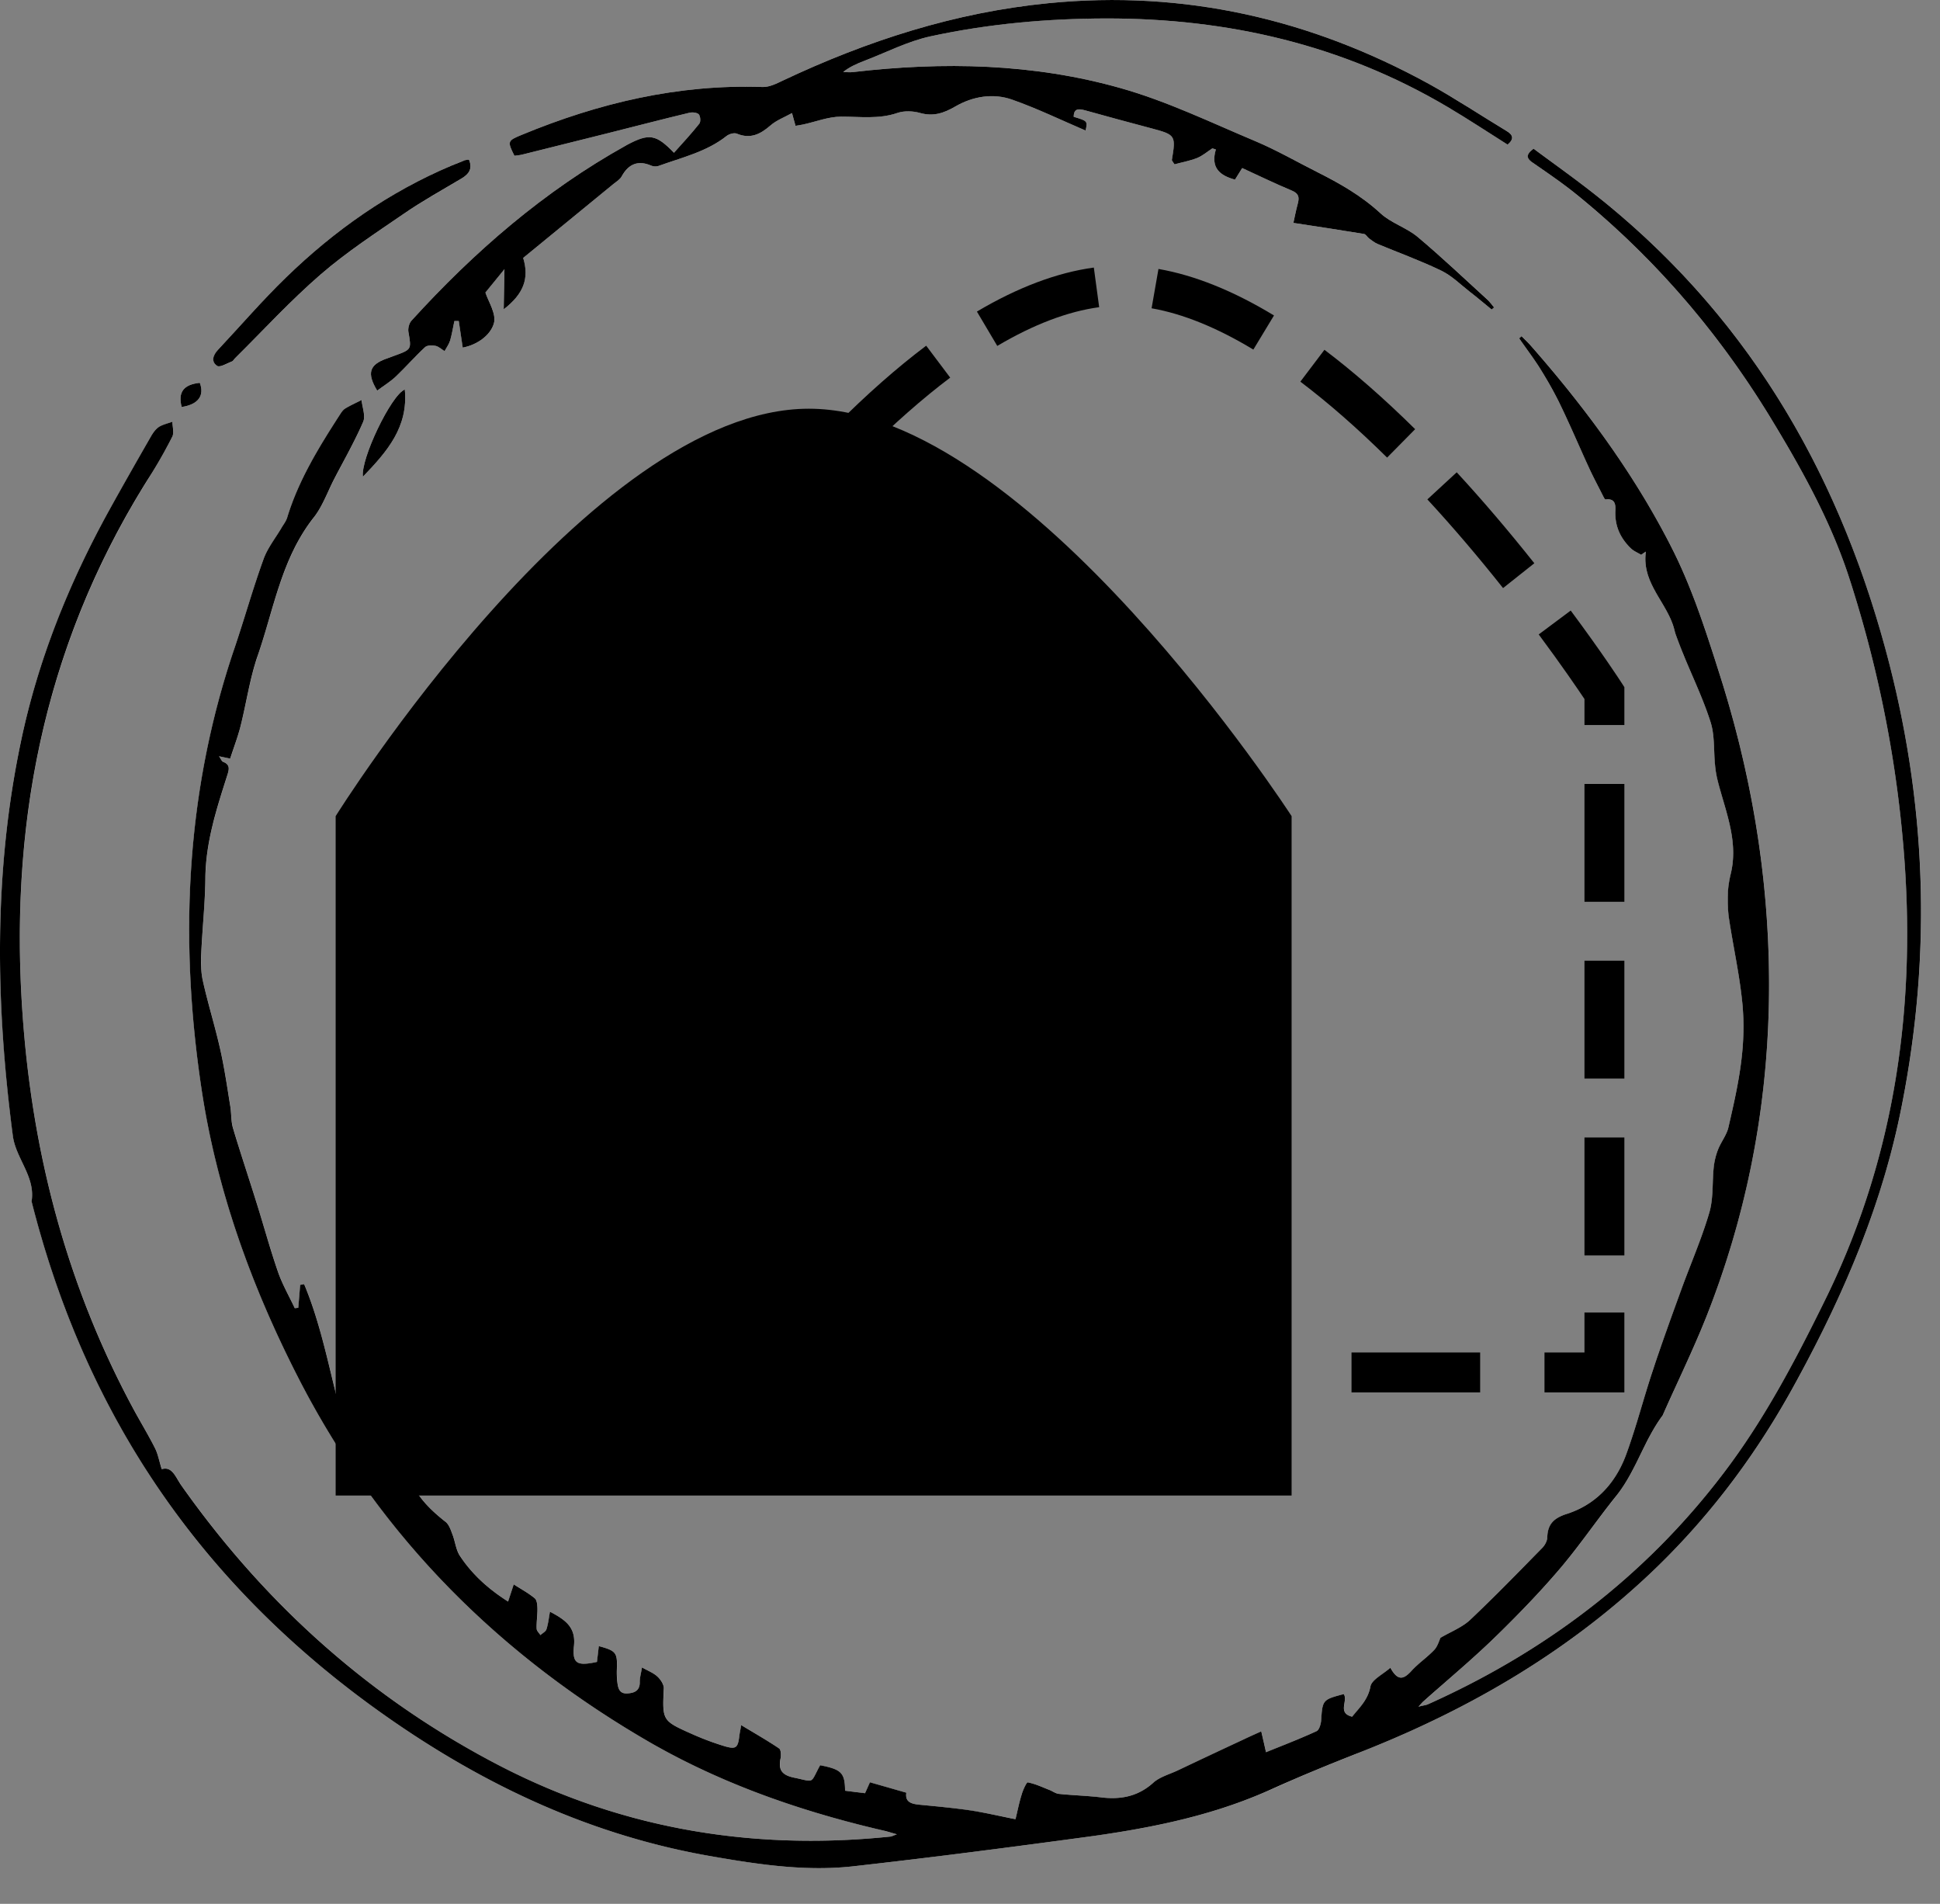 <svg viewBox="0 0 53 52" xmlns="http://www.w3.org/2000/svg" xml:space="preserve" style="fill-rule:evenodd;clip-rule:evenodd;stroke-linejoin:round;stroke-miterlimit:2"><rect x="0" y="0" width="53" height="52" fill="#808080" stroke="none"/><path d="M3332.43 4487.7c2.27-.34 3.14-1.55 2.48-3.3-2.21.23-3.01 1.26-2.48 3.3m30.48-2.39c-1.88.77-6.06 9.53-5.72 11.91 3.26-3.4 6.22-6.73 5.72-11.91m8.78-31.38c-.3.04-.42.03-.52.07-.61.23-1.22.46-1.82.71-8.57 3.63-16.04 8.87-22.64 15.29-3.25 3.15-6.21 6.59-9.32 9.89-.68.73-.96 1.64-.09 2.2.38.24 1.33-.34 2.01-.6.18-.07.28-.32.43-.47 3.88-3.83 7.58-7.87 11.7-11.43 3.54-3.06 7.51-5.65 11.39-8.31 2.53-1.73 5.24-3.22 7.88-4.81.98-.59 1.49-1.32.98-2.54m139.68 20.46.33-.3c-.34-.39-.64-.82-1.02-1.17-3.12-2.83-6.19-5.75-9.43-8.45-1.51-1.26-3.59-1.88-5.03-3.2-2.6-2.39-5.57-4.1-8.69-5.67-2.81-1.41-5.56-2.99-8.46-4.21-6.05-2.54-12.03-5.44-18.32-7.22-11.98-3.4-24.31-3.66-36.66-2.2-.43.05-.86-.01-1.29-.02.89-.71 1.83-1.11 2.78-1.48 3.04-1.16 6-2.71 9.16-3.39 7.89-1.71 15.94-2.44 24.03-2.44 16.59-.01 32.22 3.6 46.55 12.06 2.79 1.65 5.49 3.44 8.24 5.17.91-.77.76-1.32-.17-1.88-3.54-2.13-6.97-4.42-10.59-6.41-16.15-8.87-33.41-12.84-51.92-11.03-12.8 1.25-24.81 5.13-36.35 10.58-.86.41-1.83.9-2.73.87-11.51-.4-22.4 2.18-32.92 6.54-1.95.8-1.97.87-1 2.85.34-.05.72-.07 1.08-.16 3.91-.97 7.82-1.95 11.72-2.93 3.7-.93 7.39-1.89 11.09-2.78.41-.1 1.06-.04 1.3.22.24.25.29 1 .08 1.27-1.09 1.37-2.29 2.65-3.46 3.97-2.46-2.54-3.39-2.67-6.39-1.09-.05.03-.1.06-.15.08-11.22 6.25-20.76 14.52-29.31 23.93-.33.36-.52 1.05-.44 1.54.42 2.41.46 2.4-1.93 3.27l-1.08.39c-2.32.83-2.7 1.98-1.24 4.36.87-.65 1.78-1.21 2.54-1.93 1.37-1.29 2.6-2.72 3.98-4 .29-.27.99-.28 1.45-.18.44.09.82.47 1.22.72.26-.48.61-.94.76-1.45.26-.87.39-1.78.58-2.66h.61c.17 1.19.35 2.39.54 3.63 2.08-.4 3.78-1.74 4.25-3.28.4-1.32-.8-3.1-1.16-4.24.76-.92 1.51-1.86 2.6-3.19-.04 2.08-.06 3.69-.09 5.48 2.72-2.11 3.5-4.23 2.65-7.02 4.07-3.33 8.2-6.71 12.32-10.09.41-.33.92-.63 1.16-1.07.94-1.7 2.25-2.2 3.99-1.45.3.13.73.16 1.03.05 3.2-1.16 6.57-1.93 9.32-4.11.33-.26 1.01-.45 1.36-.3 1.87.77 3.22.08 4.6-1.12.82-.72 1.91-1.12 2.94-1.69.2.71.33 1.2.48 1.74.41-.07.73-.11 1.04-.18 1.73-.37 3.45-1.07 5.18-1.07 2.59-.01 5.15.36 7.71-.51.92-.31 2.12-.28 3.07 0 1.84.52 3.26.04 4.86-.89 2.38-1.37 5.14-1.85 7.78-.91 3.4 1.2 6.65 2.78 10 4.21.26-1.31.26-1.31-1.64-1.88.01-1.13.65-1.13 1.53-.89 3.05.85 6.1 1.67 9.15 2.48 3.23.87 3.3.96 2.74 4.31-.01.08.1.17.35.59.96-.26 2.06-.46 3.08-.86.76-.3 1.4-.87 2.09-1.32.17.05.33.1.49.15-.76 2.54.56 3.56 2.6 4.12.35-.55.65-1.03 1-1.58 2.31 1.06 4.5 2.13 6.76 3.07.92.38 1.07.89.83 1.74-.27 1-.46 2.01-.61 2.68 3.41.52 6.54.99 9.66 1.51.25.04.43.41.68.6.37.27.73.58 1.15.76 2.9 1.21 5.87 2.28 8.7 3.64 1.43.69 2.62 1.89 3.9 2.88 1.01.79 2 1.62 2.99 2.44m-65.03 206.17c-2.27-.45-4.22-.91-6.2-1.2-2.26-.34-4.54-.55-6.82-.77-1.13-.1-2.09-.31-1.89-1.64-1.72-.5-3.32-.95-4.97-1.42-.23.5-.44.96-.67 1.49-.97-.13-1.87-.24-2.74-.35-.01-2.44-.49-2.9-3.39-3.48-1.42 2.57-.65 2.3-3.59 1.69-1.68-.34-2.14-1.09-1.82-2.63.09-.43.06-1.17-.21-1.35-1.61-1.09-3.3-2.06-5.17-3.19-.14.83-.21 1.14-.25 1.45-.2 1.7-.45 1.92-2.18 1.38-1.46-.45-2.89-.99-4.28-1.6-4.1-1.83-4.06-1.85-3.86-6.24.02-.53-.43-1.21-.86-1.61-.53-.5-1.27-.78-2.12-1.26-.12.78-.31 1.39-.3 2.01.01 1.15-.7 1.47-1.66 1.54-1.16.09-1.32-.74-1.41-1.57-.07-.58-.08-1.18-.06-1.77.08-2.23-.1-2.48-2.47-3.12-.09.74-.17 1.47-.25 2.17-2.71.58-3.41.25-3.15-2.22.28-2.6-1.26-3.58-3.27-4.65-.16.87-.24 1.66-.48 2.4-.1.32-.54.53-.82.8-.19-.3-.52-.59-.53-.89-.02-.91.13-1.82.12-2.73-.01-.48-.06-1.15-.37-1.41-.85-.7-1.85-1.24-2.87-1.9l-.77 2.36c-2.74-1.75-4.93-3.74-6.57-6.24-.56-.84-.65-1.97-1.03-2.94-.23-.6-.46-1.33-.93-1.71-1.7-1.34-3.26-2.78-4.31-4.69-.56-1.01-1.2-1.97-1.98-3.26-.3.88-.46 1.34-.71 2.08-1.4-1.51-2.65-2.82-3.83-4.2-.23-.27-.33-.86-.2-1.2.98-2.49-.64-4.09-1.86-5.87-.56.36-1.04.66-1.73 1.11-1.45-5.7-2.53-11.24-4.71-16.44-.18.03-.36.07-.54.1-.09 1.05-.18 2.09-.26 3.13-.16.02-.32.04-.48.05-.77-1.64-1.7-3.23-2.28-4.93-1.09-3.14-1.97-6.35-2.96-9.53-1.05-3.37-2.19-6.72-3.19-10.11-.29-.96-.21-2.02-.38-3.03-.42-2.58-.79-5.18-1.37-7.74-.7-3.13-1.67-6.21-2.38-9.34-.28-1.24-.27-2.56-.21-3.84.14-3.41.53-6.82.56-10.23.05-4.9 1.53-9.46 3-14.05.26-.81.4-1.43-.58-1.81-.18-.07-.27-.35-.57-.76.71.15 1.13.24 1.54.32.5-1.55 1.04-2.96 1.41-4.41.81-3.21 1.27-6.53 2.35-9.65 2.22-6.41 3.25-13.29 7.66-18.88 1.21-1.54 1.88-3.5 2.8-5.27 1.34-2.58 2.79-5.11 3.94-7.77.36-.81-.12-1.98-.21-2.99-.75.38-1.53.73-2.25 1.16-.3.19-.52.54-.73.86-2.86 4.44-5.63 8.92-7.18 14.02-.15.49-.5.92-.76 1.38-.84 1.45-1.94 2.81-2.5 4.35-1.45 4.05-2.62 8.19-3.99 12.26-6.64 19.61-7.5 39.69-4.47 59.96 2.06 13.79 6.75 26.83 13.11 39.3 10.85 21.29 26.97 37.69 47.71 49.77 10.08 5.87 21.01 9.68 32.38 12.31.47.11.94.26 1.8.5-.6.22-.73.3-.88.31-19.01 1.97-37.1-1.11-54-9.99-17.44-9.18-31.61-22.02-42.88-37.99-.77-1.1-1.24-2.63-2.66-2.19-.37-1.18-.54-2.12-.95-2.93-.95-1.87-2.05-3.67-3.04-5.52-9.06-16.88-13.74-34.92-15.05-53.92-1.79-26.16 3.15-50.71 17.37-73.16 1.12-1.78 2.17-3.6 3.1-5.48.28-.55.03-1.35.02-2.03-.61.22-1.29.36-1.83.71-.44.27-.79.75-1.05 1.21-1.95 3.41-3.9 6.81-5.8 10.25-5.48 9.96-9.68 20.39-12.02 31.52-3.75 17.88-3.45 35.82-1.09 53.82.41 3.13 3.11 5.59 2.56 8.96 3.33 13.17 8.47 25.59 15.91 37.06 8.34 12.87 18.99 23.59 31.53 32.55 13.63 9.75 28.48 16.85 45.18 19.78 6.51 1.14 13.07 2.15 19.68 1.4 10.62-1.19 21.21-2.57 31.8-4 8.66-1.18 17.2-2.87 25.23-6.49 3.95-1.79 7.97-3.44 12.01-5.02 14.95-5.85 28.56-13.77 40.15-24.85 7.65-7.31 13.91-15.63 19.01-24.84 6.65-12.02 12.09-24.49 14.83-37.99 4.21-20.76 3.61-41.36-1.8-61.88-6.57-24.98-18.9-46.39-39.46-62.82-2.9-2.32-5.95-4.46-8.89-6.66-1.05.76-1.03 1.28-.16 1.88 1.91 1.33 3.85 2.64 5.67 4.1 10.97 8.81 19.95 19.32 27.17 31.29 4.13 6.84 8.01 13.87 10.46 21.45 3.92 12.15 6.42 24.62 7.43 37.36 1.68 21.26-1.23 41.76-10.74 61.1-3.92 7.97-8.03 15.84-13.38 23.01-10.71 14.35-24.49 24.89-40.88 32.24-.3.13-.64.16-1.31.33.4-.43.53-.59.69-.73 3.19-2.84 6.48-5.58 9.55-8.54 3.11-3 6.13-6.12 8.93-9.39 2.77-3.23 5.16-6.78 7.83-10.1 2.69-3.34 3.78-7.56 6.33-10.97.06-.09.09-.2.13-.3 2.08-4.66 4.34-9.25 6.18-14.01 5.38-13.92 8.1-28.36 8.25-43.26.14-14.89-2.21-29.42-6.72-43.6-1.87-5.87-3.77-11.83-6.55-17.32-5.11-10.06-11.81-19.16-19.3-27.68-.39-.44-.82-.84-1.23-1.26l-.34.31c.99 1.4 2.04 2.77 2.94 4.22.98 1.6 1.91 3.24 2.73 4.92 1.36 2.85 2.61 5.76 3.93 8.64.54 1.17 1.15 2.31 1.73 3.45.14.28.36.78.48.76 1.45-.19 1.37.92 1.34 1.67-.07 2.03.72 3.66 2.15 5.03.38.36.91.58 1.38.86.21-.15.42-.29.63-.44-.6 4.17 2.71 6.78 3.79 10.27.11.36.18.74.31 1.09.33.9.67 1.8 1.03 2.7 1.26 3.07 2.72 6.08 3.72 9.23.58 1.84.41 3.91.61 5.87.06.66.15 1.33.32 1.97 1.05 4.23 2.92 8.35 1.82 12.88-.21.89-.36 1.8-.39 2.71-.03 1.17-.01 2.35.17 3.51.56 3.69 1.38 7.36 1.77 11.08.27 2.59.24 5.25-.06 7.84-.37 3.18-1.08 6.32-1.8 9.45-.24 1.07-1.01 2.01-1.43 3.06-.3.75-.49 1.58-.58 2.39-.22 2.07-.03 4.24-.6 6.2-1.05 3.58-2.56 7.03-3.84 10.55-1.33 3.67-2.67 7.34-3.9 11.04-1.24 3.76-2.22 7.61-3.57 11.33-1.41 3.91-4.06 6.92-8.15 8.24-1.8.58-2.62 1.41-2.68 3.2-.02.48-.31 1.06-.67 1.42-3.25 3.31-6.47 6.66-9.85 9.84-1.09 1.03-2.61 1.61-4.06 2.46-.2.4-.39 1.16-.86 1.66-.96 1.01-2.16 1.81-3.09 2.84-1 1.1-1.83 1.56-2.9-.41-1.06.95-2.56 1.64-2.74 2.58-.34 1.83-1.5 2.87-2.48 4.12-2.09-.51-.52-2.18-1.15-3.1-2.9.76-2.91.8-3.09 3.61-.04.51-.26 1.29-.62 1.45-2.21 1.02-4.48 1.89-6.91 2.89-.25-1.07-.44-1.92-.65-2.86-.88.4-1.62.73-2.36 1.08-3.02 1.42-6.04 2.83-9.06 4.26-1.13.53-2.44.88-3.33 1.68-2.08 1.87-4.43 2.32-7.1 2-1.92-.23-3.86-.28-5.78-.48-.46-.04-.89-.37-1.34-.55-.96-.38-1.92-.83-2.92-1.02-.18-.03-.66 1.06-.85 1.67-.34 1.12-.57 2.27-.83 3.36" style="fill:#fff;fill-rule:nonzero" transform="matrix(.2 0 0 .2 -661.523 -886.424)"/><path d="M3446.33 4658.87c.27-1.09.49-2.24.84-3.36.18-.62.67-1.7.84-1.67 1 .19 1.96.64 2.92 1.02.45.17.88.51 1.34.55 1.92.2 3.86.25 5.78.48 2.68.32 5.02-.13 7.1-2 .89-.8 2.2-1.15 3.33-1.68 3.02-1.43 6.04-2.85 9.06-4.26.74-.35 1.48-.68 2.36-1.08.22.94.41 1.78.65 2.85 2.44-.99 4.7-1.86 6.91-2.88.36-.17.58-.94.62-1.45.19-2.81.19-2.85 3.09-3.61.63.92-.93 2.59 1.15 3.09.98-1.24 2.15-2.29 2.49-4.11.17-.94 1.67-1.64 2.73-2.58 1.07 1.97 1.9 1.5 2.9.41.94-1.03 2.13-1.83 3.09-2.84.47-.5.66-1.26.86-1.66 1.45-.85 2.97-1.43 4.06-2.46 3.38-3.19 6.61-6.53 9.86-9.84.35-.36.65-.94.66-1.42.06-1.8.88-2.62 2.68-3.2 4.09-1.32 6.74-4.33 8.15-8.25 1.35-3.72 2.33-7.56 3.58-11.32 1.22-3.7 2.56-7.37 3.89-11.04 1.28-3.52 2.79-6.97 3.84-10.55.57-1.96.38-4.13.6-6.2.09-.81.29-1.64.59-2.4.41-1.04 1.18-1.98 1.42-3.05.72-3.13 1.44-6.27 1.8-9.45.3-2.59.34-5.26.06-7.84-.39-3.72-1.21-7.39-1.77-11.09-.18-1.15-.2-2.33-.17-3.5.03-.91.18-1.82.39-2.71 1.1-4.53-.77-8.65-1.82-12.88-.16-.65-.26-1.31-.32-1.97-.2-1.96-.03-4.03-.61-5.87-1-3.15-2.46-6.16-3.71-9.23-.37-.9-.71-1.8-1.04-2.7-.13-.36-.2-.73-.31-1.09-1.08-3.49-4.38-6.1-3.78-10.27-.22.14-.43.29-.64.44-.47-.29-1-.5-1.38-.86-1.43-1.37-2.21-3-2.15-5.03.03-.76.11-1.86-1.33-1.67-.13.02-.34-.48-.49-.76-.58-1.15-1.19-2.29-1.73-3.46-1.32-2.87-2.56-5.78-3.93-8.63-.81-1.68-1.74-3.32-2.73-4.92-.9-1.45-1.95-2.82-2.93-4.23l.33-.3c.41.42.84.82 1.23 1.26 7.49 8.52 14.2 17.62 19.3 27.68 2.78 5.48 4.68 11.44 6.55 17.32 4.51 14.18 6.86 28.71 6.72 43.59-.15 14.91-2.86 29.35-8.25 43.27-1.84 4.76-4.1 9.35-6.17 14.01-.05.1-.08.21-.14.3-2.54 3.41-3.64 7.63-6.33 10.97-2.67 3.32-5.06 6.87-7.83 10.1-2.8 3.27-5.82 6.38-8.93 9.39-3.07 2.96-6.36 5.7-9.55 8.54-.16.14-.29.3-.69.73.67-.17 1.01-.2 1.31-.33 16.39-7.35 30.17-17.89 40.88-32.24 5.35-7.17 9.46-15.04 13.38-23.01 9.51-19.34 12.42-39.84 10.74-61.1-1.01-12.74-3.51-25.22-7.43-37.36-2.45-7.59-6.32-14.61-10.46-21.45-7.22-11.97-16.2-22.48-27.17-31.3-1.82-1.45-3.76-2.76-5.67-4.09-.87-.6-.89-1.12.16-1.88 2.94 2.19 5.99 4.34 8.89 6.66 20.56 16.43 32.89 37.84 39.47 62.82 5.4 20.52 6 41.12 1.79 61.88-2.73 13.5-8.18 25.97-14.83 37.99-5.1 9.21-11.36 17.53-19 24.84-11.6 11.08-25.21 19-40.16 24.85-4.04 1.58-8.06 3.23-12.01 5.01-8.03 3.63-16.57 5.32-25.23 6.5-10.58 1.43-21.18 2.81-31.8 4-6.61.75-13.17-.26-19.67-1.4-16.71-2.93-31.55-10.03-45.19-19.78-12.53-8.96-23.18-19.68-31.53-32.55-7.44-11.47-12.58-23.89-15.91-37.06.55-3.37-2.15-5.84-2.56-8.96-2.36-18-2.66-35.94 1.1-53.82 2.33-11.13 6.53-21.56 12.01-31.52 1.9-3.44 3.85-6.85 5.8-10.25.27-.46.62-.94 1.05-1.22.54-.34 1.22-.48 1.84-.71 0 .69.25 1.49-.02 2.04a63.16 63.16 0 0 1-3.11 5.48c-14.22 22.44-19.16 47-17.36 73.16 1.3 18.99 5.98 37.04 15.04 53.92.99 1.85 2.09 3.65 3.04 5.52.42.81.58 1.75.95 2.93 1.42-.44 1.89 1.09 2.66 2.19 11.27 15.97 25.44 28.81 42.88 37.98 16.9 8.89 34.99 11.97 54 10 .15-.01.28-.09.88-.31-.86-.24-1.32-.39-1.8-.5-11.37-2.63-22.3-6.44-32.38-12.31-20.74-12.08-36.86-28.48-47.71-49.77-6.36-12.47-11.05-25.51-13.11-39.3-3.03-20.27-2.17-40.35 4.47-59.96 1.38-4.07 2.54-8.22 4-12.26.55-1.55 1.65-2.91 2.49-4.35.27-.46.61-.89.76-1.38 1.55-5.1 4.32-9.58 7.18-14.02.21-.32.43-.67.74-.86.71-.43 1.49-.78 2.24-1.16.09 1.01.57 2.17.21 2.99-1.15 2.66-2.6 5.19-3.94 7.77-.92 1.77-1.59 3.73-2.8 5.27-4.41 5.59-5.44 12.47-7.66 18.88-1.08 3.12-1.54 6.44-2.35 9.65-.37 1.45-.91 2.86-1.41 4.41-.41-.09-.83-.17-1.53-.32.29.41.38.69.56.76.98.38.84 1 .58 1.81-1.46 4.58-2.95 9.15-3 14.05-.03 3.41-.41 6.82-.56 10.23-.06 1.27-.06 2.6.22 3.84.7 3.13 1.67 6.21 2.37 9.34.58 2.56.95 5.16 1.37 7.74.17 1.01.09 2.07.38 3.03 1.01 3.39 2.14 6.74 3.19 10.11 1 3.18 1.87 6.39 2.96 9.53.59 1.7 1.51 3.29 2.28 4.93.16-.01.32-.03.48-.05.09-1.04.17-2.08.26-3.13.18-.03.36-.07.54-.1 2.18 5.2 3.26 10.74 4.71 16.44l1.73-1.11c1.22 1.77 2.84 3.38 1.86 5.87-.13.34-.03.93.2 1.2 1.18 1.38 2.43 2.69 3.83 4.2.25-.74.41-1.21.71-2.08.78 1.29 1.42 2.25 1.98 3.26 1.06 1.91 2.61 3.35 4.31 4.69.47.38.7 1.1.93 1.71.38.97.47 2.1 1.03 2.94 1.64 2.49 3.83 4.48 6.57 6.23.28-.85.5-1.52.77-2.35 1.03.66 2.02 1.2 2.87 1.9.31.26.36.93.37 1.41.01.91-.14 1.82-.11 2.73 0 .3.33.59.52.89.28-.27.72-.48.82-.8.24-.74.32-1.53.48-2.4 2.01 1.07 3.55 2.05 3.28 4.65-.26 2.46.43 2.8 3.14 2.21.08-.69.17-1.42.25-2.16 2.37.64 2.55.89 2.47 3.12-.02.59-.01 1.19.06 1.77.1.83.26 1.66 1.41 1.57.97-.07 1.67-.39 1.66-1.54-.01-.62.18-1.23.3-2.01.85.48 1.59.76 2.12 1.26.43.4.88 1.08.86 1.61-.2 4.38-.24 4.41 3.86 6.23 1.39.62 2.83 1.16 4.28 1.61 1.73.53 1.98.32 2.18-1.38.04-.32.11-.62.25-1.45 1.87 1.13 3.57 2.1 5.18 3.19.26.18.29.91.2 1.35-.32 1.53.14 2.28 1.82 2.63 2.94.61 2.17.88 3.59-1.69 2.9.57 3.38 1.03 3.4 3.48.86.11 1.76.22 2.73.34.24-.52.44-.98.67-1.49 1.65.47 3.25.93 4.97 1.42-.2 1.34.76 1.54 1.89 1.65 2.28.22 4.56.43 6.82.76 1.98.3 3.93.76 6.2 1.21" style="fill-rule:nonzero" transform="matrix(.2 0 0 .2 -661.523 -882.086)"/><path d="M3511.37 4676.66c-1-.82-1.98-1.65-3-2.44-1.27-.99-2.46-2.19-3.9-2.88-2.82-1.36-5.79-2.43-8.69-3.64-.42-.18-.79-.49-1.16-.76-.24-.18-.42-.56-.68-.6-3.12-.52-6.25-.99-9.65-1.51.15-.67.34-1.68.61-2.68.23-.85.09-1.36-.84-1.74-2.25-.94-4.45-2.01-6.76-3.07-.34.55-.64 1.03-.99 1.58-2.04-.56-3.36-1.58-2.61-4.12l-.48-.15c-.69.45-1.34 1.02-2.09 1.32-1.02.4-2.13.6-3.08.86-.26-.42-.37-.51-.36-.59.56-3.35.5-3.44-2.74-4.31-3.05-.81-6.1-1.63-9.14-2.48-.89-.24-1.52-.24-1.53.89 1.9.57 1.9.57 1.63 1.88-3.34-1.43-6.6-3.01-10-4.21-2.63-.94-5.4-.46-7.78.91-1.6.93-3.02 1.41-4.86.89-.95-.27-2.14-.31-3.06 0-2.56.88-5.12.5-7.71.51-1.73 0-3.45.7-5.18 1.07-.31.07-.63.11-1.04.18-.15-.54-.29-1.03-.48-1.74-1.03.57-2.13.98-2.94 1.69-1.38 1.2-2.74 1.89-4.6 1.12-.36-.15-1.03.04-1.37.3-2.74 2.18-6.12 2.95-9.32 4.11-.3.11-.73.08-1.02-.05-1.74-.75-3.06-.25-4 1.45-.23.44-.74.74-1.15 1.07-4.13 3.38-8.25 6.76-12.32 10.09.85 2.79.07 4.91-2.66 7.02.03-1.79.06-3.4.1-5.48-1.09 1.33-1.85 2.27-2.6 3.19.35 1.14 1.55 2.92 1.15 4.24-.46 1.54-2.17 2.88-4.25 3.28-.18-1.24-.36-2.43-.54-3.63h-.6c-.19.89-.33 1.79-.58 2.66-.16.51-.5.97-.76 1.45-.41-.25-.79-.63-1.23-.72-.46-.1-1.15-.09-1.44.18-1.38 1.28-2.62 2.71-3.98 4-.76.72-1.68 1.28-2.55 1.93-1.45-2.38-1.07-3.53 1.25-4.36.36-.13.72-.26 1.07-.39 2.4-.87 2.36-.86 1.94-3.27-.08-.49.1-1.18.43-1.54 8.56-9.41 18.09-17.68 29.32-23.93.05-.02.09-.05.14-.08 3-1.58 3.93-1.45 6.39 1.09 1.18-1.32 2.37-2.6 3.46-3.97.21-.26.16-1.01-.07-1.27-.24-.26-.89-.32-1.3-.22-3.71.89-7.39 1.85-11.09 2.78-3.91.98-7.82 1.96-11.73 2.93-.36.09-.73.11-1.07.16-.98-1.98-.95-2.05.99-2.85 10.53-4.36 21.41-6.94 32.92-6.54.91.03 1.88-.46 2.74-.87 11.54-5.45 23.55-9.33 36.35-10.58 18.5-1.81 35.76 2.16 51.92 11.03 3.61 1.99 7.05 4.28 10.58 6.41.94.56 1.08 1.11.17 1.88-2.74-1.73-5.45-3.52-8.24-5.17-14.32-8.46-29.95-12.07-46.54-12.06-8.1.01-16.14.73-24.04 2.44-3.15.68-6.11 2.23-9.16 3.39-.95.37-1.88.77-2.78 1.48.43.01.87.07 1.29.02 12.36-1.45 24.68-1.2 36.66 2.2 6.3 1.78 12.28 4.68 18.33 7.22 2.9 1.22 5.64 2.8 8.46 4.22 3.11 1.56 6.09 3.27 8.68 5.66 1.44 1.32 3.53 1.94 5.04 3.2 3.24 2.71 6.3 5.62 9.42 8.46.39.34.69.77 1.03 1.17-.11.09-.22.19-.33.29" style="fill-rule:nonzero" transform="matrix(.2 0 0 .2 -661.523 -926.878)"/><path d="M3371.68 4636.14c.51 1.22 0 1.95-.98 2.54-2.64 1.58-5.35 3.07-7.88 4.81-3.88 2.66-7.85 5.25-11.39 8.31-4.12 3.56-7.82 7.6-11.69 11.43-.16.15-.26.4-.44.46-.68.26-1.63.85-2.01.61-.87-.56-.59-1.47.1-2.2 3.1-3.3 6.06-6.74 9.31-9.89 6.61-6.42 14.07-11.67 22.65-15.29.6-.25 1.21-.48 1.81-.72.1-.03.22-.03.52-.06" style="fill-rule:nonzero" transform="matrix(.2 0 0 .2 -661.523 -922.866)"/><path d="M3362.91 4621.25c.5 5.18-2.46 8.51-5.72 11.91-.34-2.38 3.84-11.14 5.72-11.91" style="fill-rule:nonzero" transform="matrix(.2 0 0 .2 -661.523 -913.612)"/><path d="M3332.43 4634.07c-.53-2.04.27-3.07 2.48-3.3.66 1.75-.21 2.96-2.48 3.3" style="fill-rule:nonzero" transform="matrix(.2 0 0 .2 -661.523 -915.698)"/><path d="M3344.55 4621.61h92.78s55.64-34.7 55.64-64.64c0-29.96-55.64-65.94-55.64-65.94h-92.78" style="fill-rule:nonzero" transform="matrix(0 -.2 -.2 0 933.492 709.757)"/><path d="m3443.84 4525.61-2.78-4.69c5.58-3.31 10.96-5.33 15.97-6.01l.73 5.41c-4.28.58-8.97 2.36-13.92 5.29m34.98.5c-4.95-2.99-9.62-4.89-13.9-5.64l.94-5.37c4.95.86 10.25 3 15.78 6.35l-2.82 4.66Zm-53.21 14.22-3.85-3.85c4.21-4.22 8.37-7.89 12.37-10.9l3.28 4.36c-3.79 2.86-7.76 6.35-11.8 10.39m71.48.53c-4.05-4-8.04-7.49-11.85-10.37l3.29-4.35c4 3.02 8.17 6.67 12.39 10.84l-3.83 3.88Zm-87.13 17.43-4.31-3.34c3.47-4.48 6.99-8.7 10.46-12.53l4.05 3.66c-3.39 3.73-6.82 7.84-10.2 12.21m102.97.39c-3.43-4.32-6.91-8.4-10.34-12.11l4.01-3.7c3.52 3.81 7.08 7.99 10.6 12.42l-4.27 3.39Zm-114.02 18.46h-5.45v-4.9l.41-.67c.11-.17 2.62-4.18 6.89-10.09l4.42 3.2c-3.19 4.41-5.4 7.78-6.27 9.13v3.33Zm130.59.24h-5.45v-3.55c-.89-1.33-3.1-4.58-6.25-8.82l4.37-3.26c4.27 5.74 6.79 9.62 6.89 9.78l.44.68v5.17Zm-130.59 23.9h-5.45v-16.1h5.45v16.1Zm130.59.24h-5.45v-16.09h5.45v16.09Zm-130.59 23.91h-5.45v-16.1h5.45v16.1Zm130.59.23h-5.45v-16.09h5.45v16.09Zm-130.59 23.91h-5.45v-16.1h5.45v16.1Zm130.59.24h-5.45v-16.1h5.45v16.1Z" style="fill-rule:nonzero" transform="matrix(.2 0 0 .2 -661.523 -895.674)"/><path d="M3529.5 4507.11h-10.91v-5.45h5.46v-5.46h5.45" style="fill-rule:nonzero" transform="matrix(.2 0 0 .2 -661.523 -863.392)"/><path d="M3430.73 4501.65h-17.57v-5.45h17.57v5.45Zm26.36 0h-17.57v-5.45h17.57v5.45Zm26.35 0h-17.57v-5.45h17.57v5.45Zm26.36 0h-17.57v-5.45h17.57v5.45Z" style="fill-rule:nonzero" transform="matrix(.2 0 0 .2 -661.523 -862.3)"/></svg>